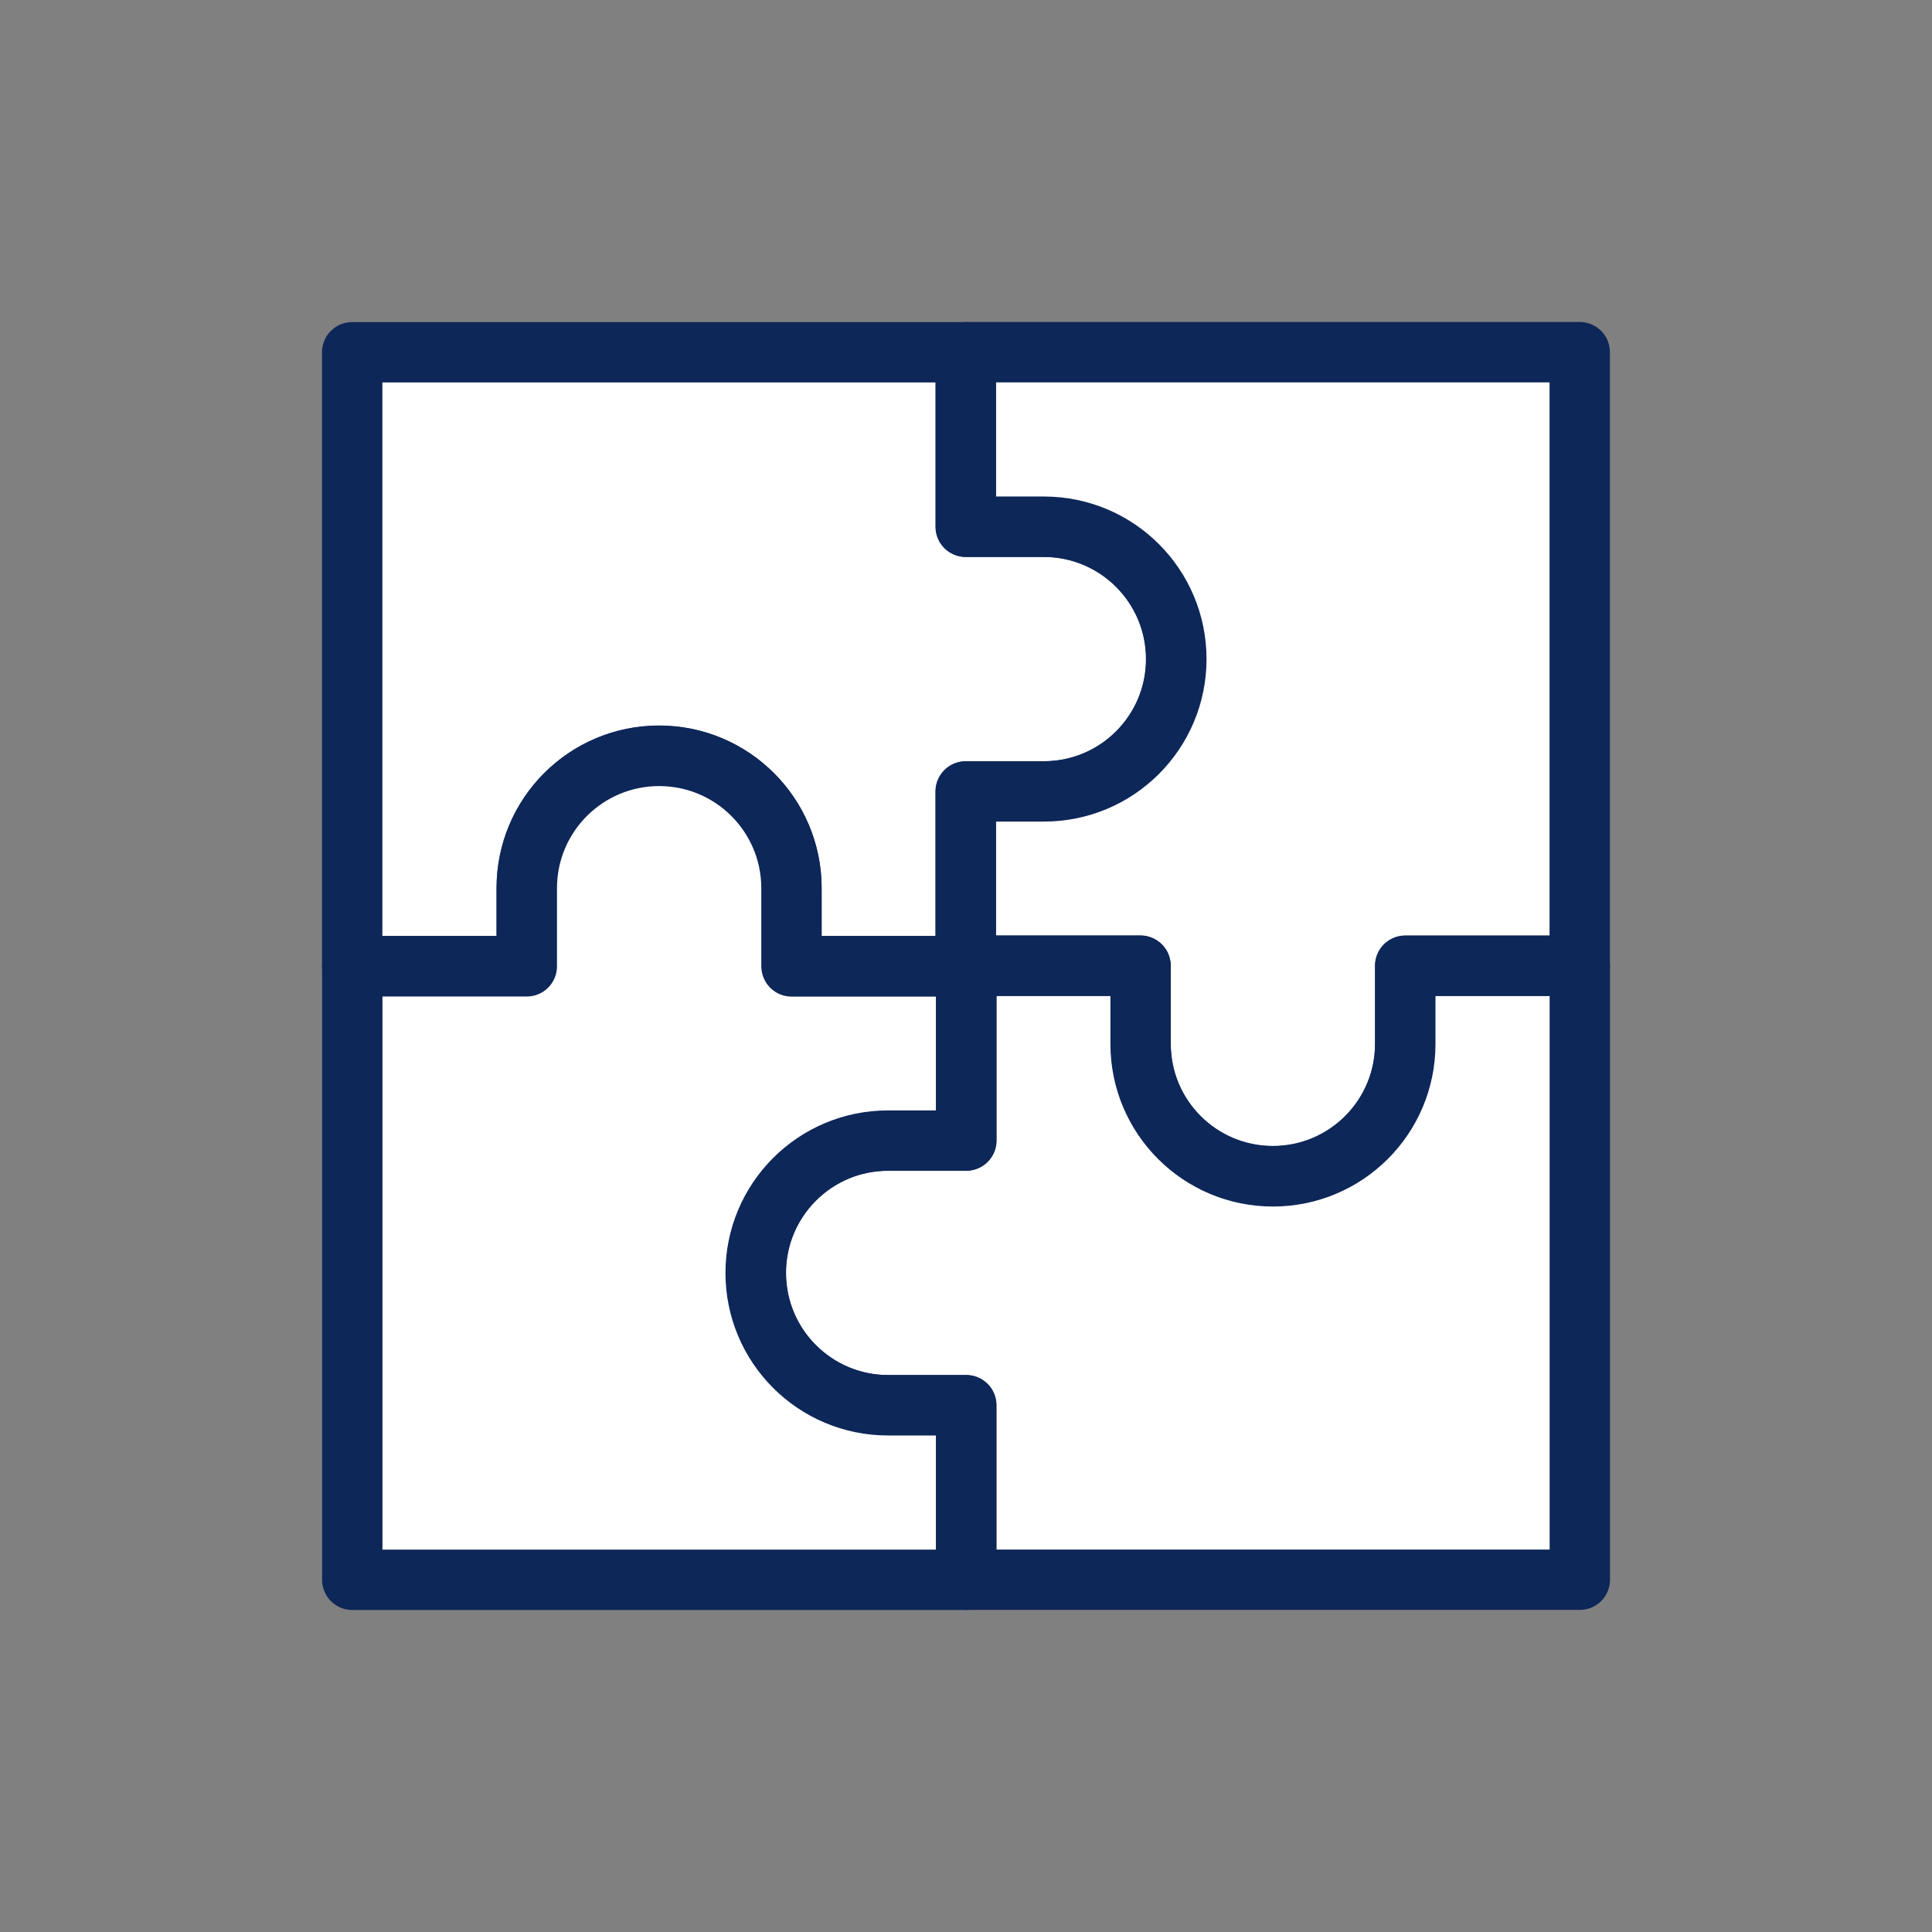 <?xml version="1.0" encoding="UTF-8"?><svg id="Icons_Outline" xmlns="http://www.w3.org/2000/svg" viewBox="0 0 24 24"><rect x="0" y="0" width="24" height="24" fill="#808080" stroke="none"/><defs><style>.cls-1{fill:#fff;stroke:#0e2759;stroke-linejoin:round;stroke-width:.75px;}</style></defs><path class="cls-1" d="M12,9.832h.966c.908,0,1.644-.736,1.644-1.644s-.736-1.644-1.644-1.644h-.97v-2.168h-7.621v7.625h2.168v-.97c0-.908.736-1.644,1.644-1.644s1.644.736,1.644,1.644v.97h2.168s-.004,0-.004,0v-2.168h.004Z"/><path class="cls-1" d="M14.168,12v.966c0,.908.736,1.644,1.644,1.644s1.644-.736,1.644-1.644v-.97h2.168v-7.621h-7.625v2.168h.97c.908,0,1.644.736,1.644,1.644s-.736,1.644-1.644,1.644h-.97v2.168h0v-.004h2.168v.004Z"/><path class="cls-1" d="M12,14.168h-.966c-.908,0-1.644.736-1.644,1.644s.736,1.644,1.644,1.644h.97v2.168h7.621v-7.625h-2.168v.97c0,.908-.736,1.644-1.644,1.644s-1.644-.736-1.644-1.644v-.97h-2.168s.004,0,.004,0v2.168h-.004Z"/><path class="cls-1" d="M9.832,12v-.966c0-.908-.736-1.644-1.644-1.644s-1.644.736-1.644,1.644v.97h-2.168v7.621h7.625v-2.168h-.97c-.908,0-1.644-.736-1.644-1.644s.736-1.644,1.644-1.644h.97v-2.168h0v.004h-2.168v-.004Z"/></svg>